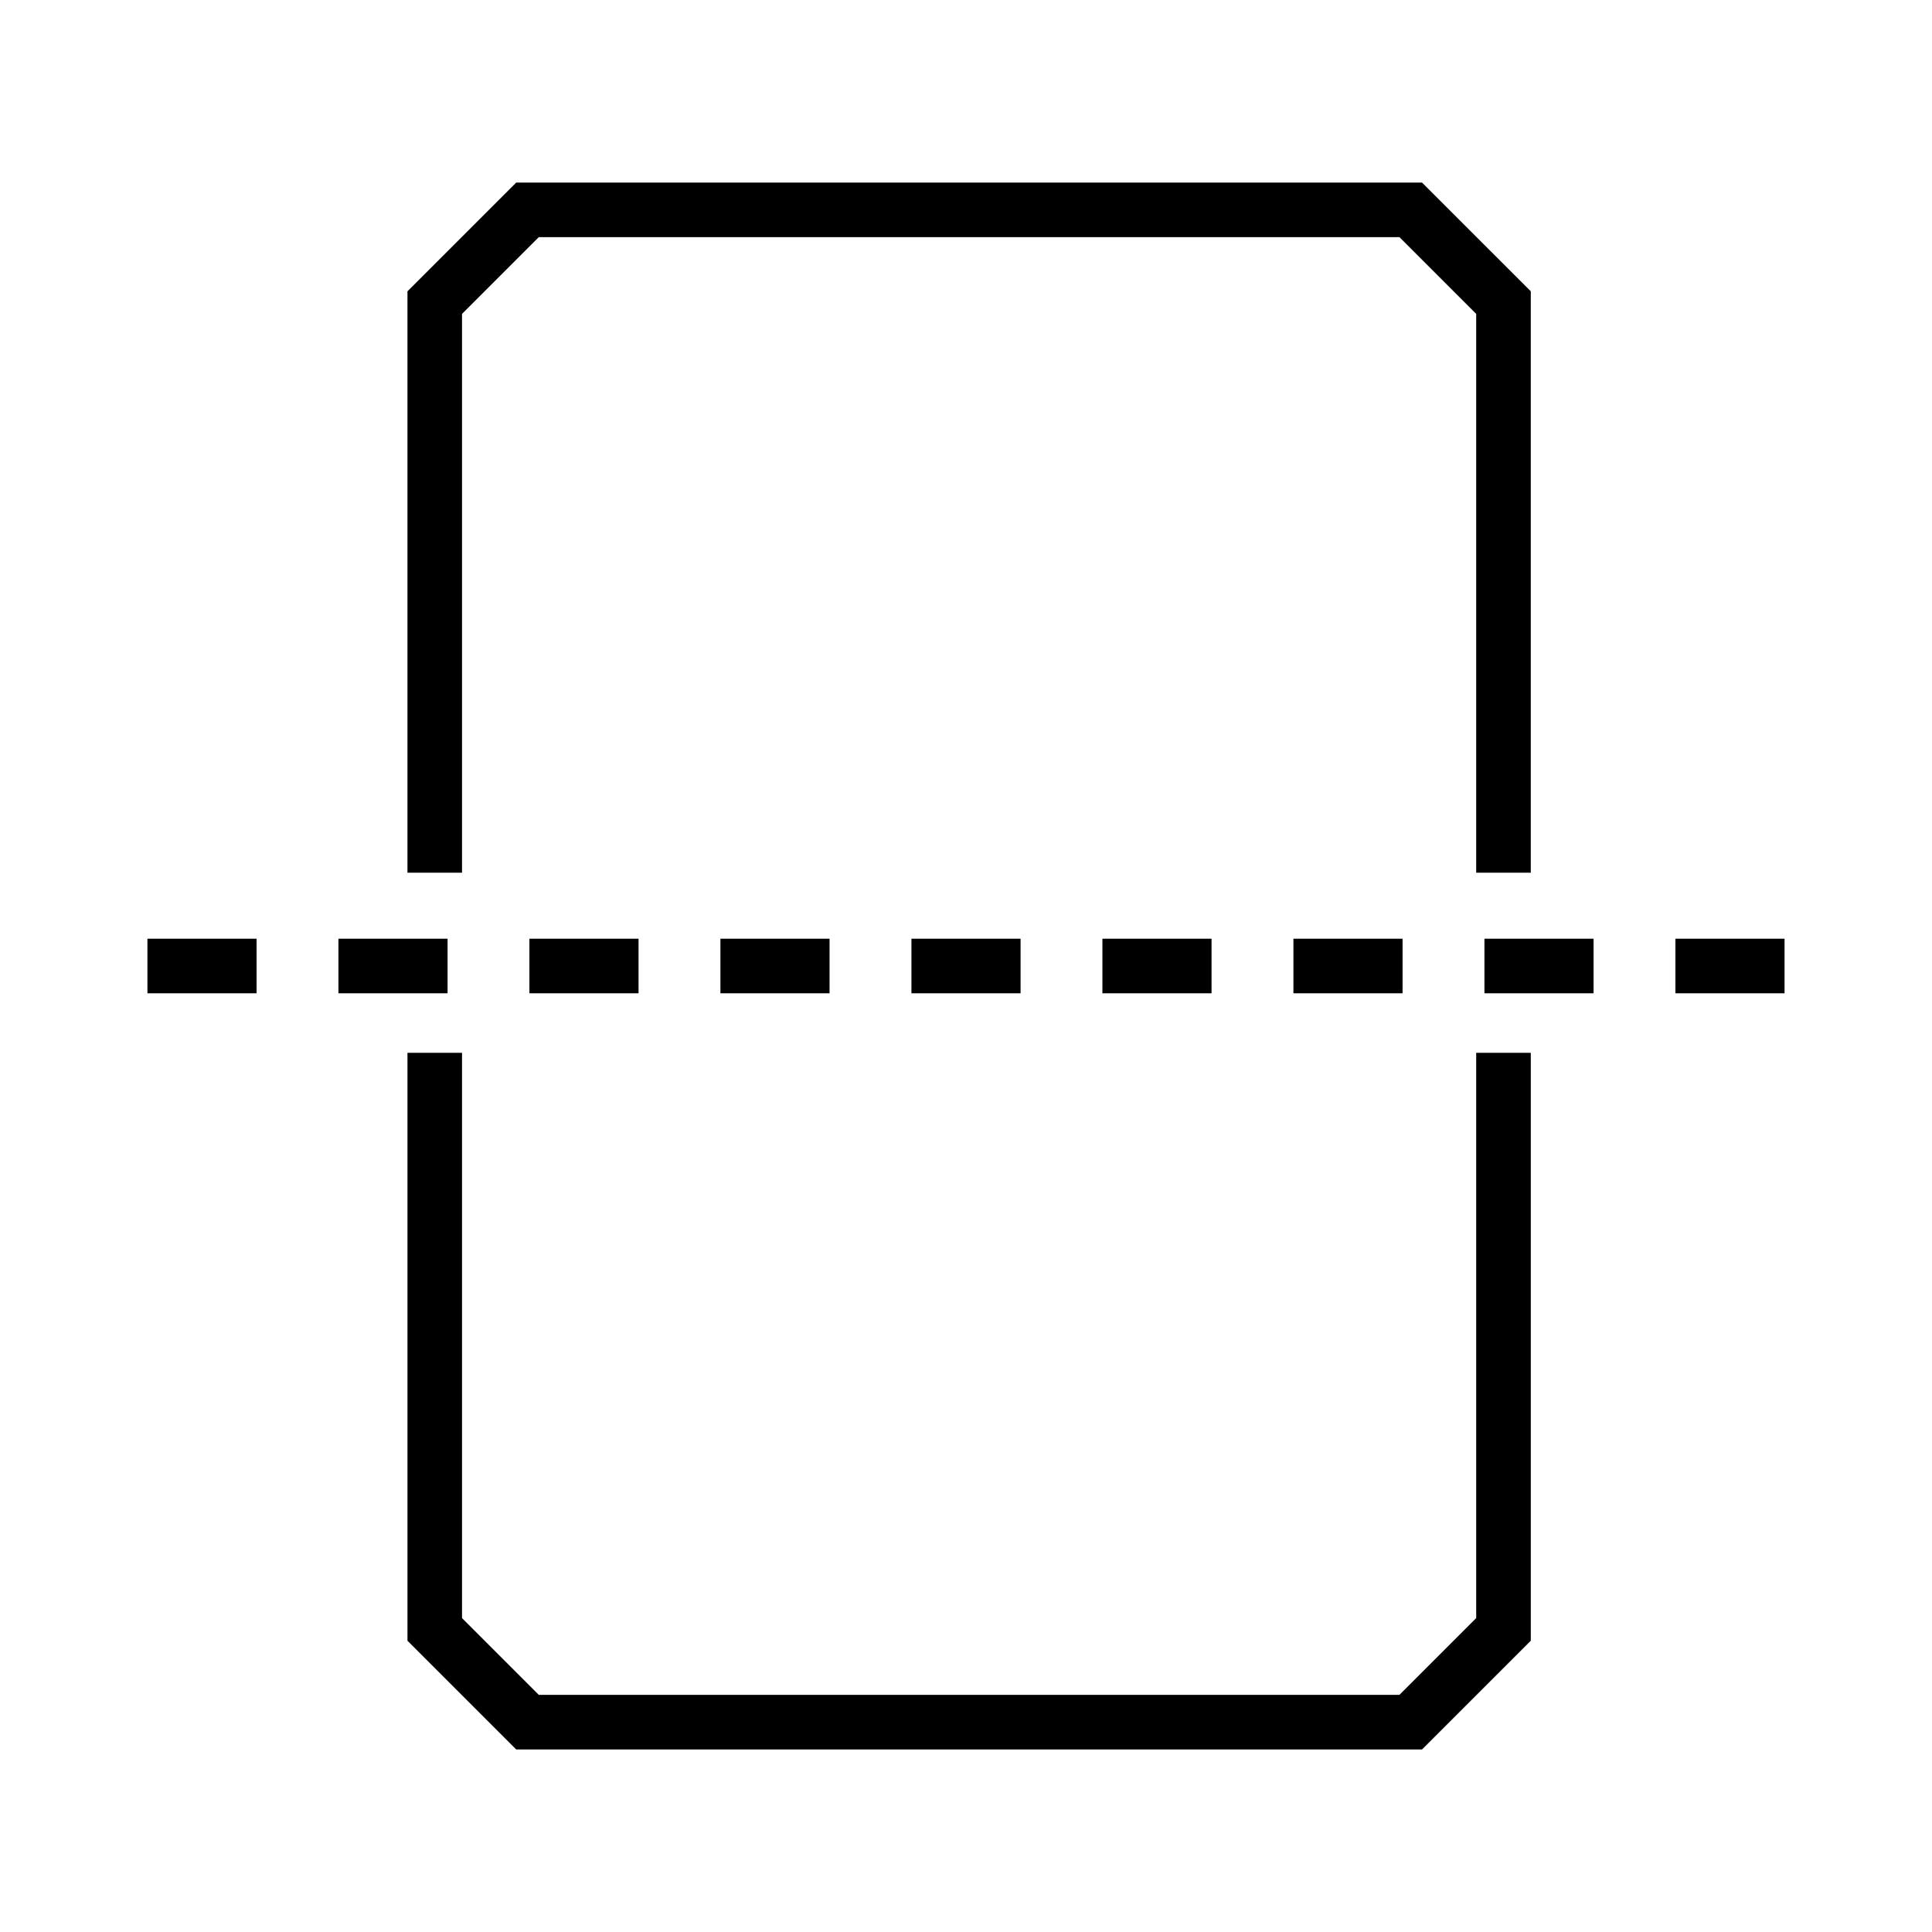 <?xml version="1.0" encoding="UTF-8"?>
<!-- Uploaded to: SVG Repo, www.svgrepo.com, Generator: SVG Repo Mixer Tools -->
<svg fill="#000000" width="800px" height="800px" version="1.1" viewBox="144 144 512 512" xmlns="http://www.w3.org/2000/svg">
 <g>
  <path d="m266.44 227.19 20.34-20.34h228.09l20.34 20.34v148.08h14.465v-154.07l-28.82-28.812h-240.06l-28.812 28.812v154.07h14.457z"/>
  <path d="m535.21 572.81-20.34 20.34h-228.09l-20.34-20.34v-149.8h-14.457v155.8l28.812 28.812h240.06l28.82-28.812v-155.8h-14.465z"/>
  <path d="m334.92 392.77h28.922v14.461h-28.922z"/>
  <path d="m385.54 392.77h28.922v14.461h-28.922z"/>
  <path d="m436.15 392.77h28.922v14.461h-28.922z"/>
  <path d="m486.77 392.77h28.922v14.461h-28.922z"/>
  <path d="m588 392.77h28.922v14.461h-28.922z"/>
  <path d="m537.39 392.77h28.922v14.461h-28.922z"/>
  <path d="m284.3 392.77h28.922v14.461h-28.922z"/>
  <path d="m233.69 392.77h28.922v14.461h-28.922z"/>
  <path d="m183.07 392.77h28.922v14.461h-28.922z"/>
 </g>
</svg>